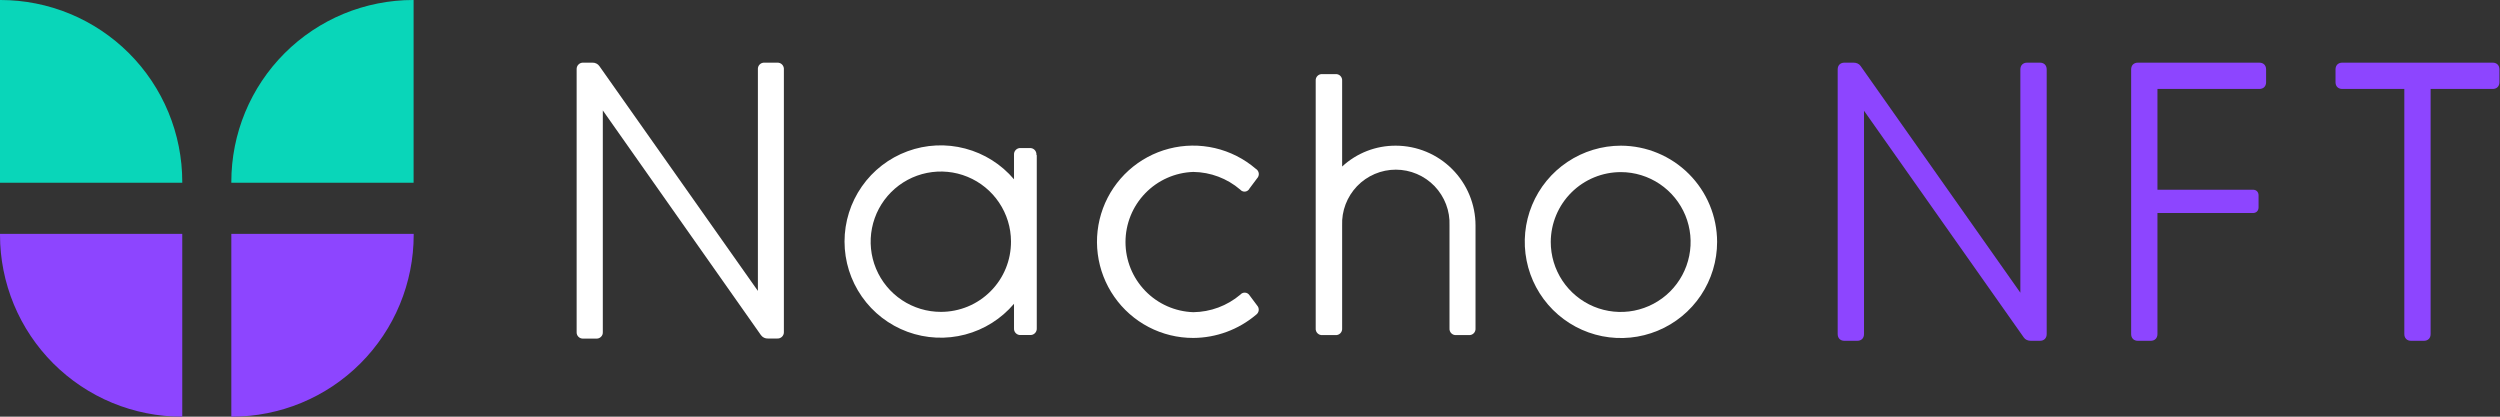 <svg width="96" height="16" viewBox="0 0 96 16" fill="none" xmlns="http://www.w3.org/2000/svg">
<rect x="0" y="0" width="96" height="16" fill="#333333" stroke="none"/>
<path d="M8.903 16C9.82 16 10.728 15.819 11.575 15.469C12.422 15.118 13.192 14.603 13.84 13.955C14.489 13.306 15.003 12.537 15.354 11.689C15.705 10.842 15.886 9.934 15.886 9.017V8.981H8.883V16H8.903Z" fill="#8D45FF"/>
<path d="M6.983 16C6.066 16 5.158 15.819 4.311 15.469C3.463 15.118 2.694 14.603 2.045 13.955C1.397 13.306 0.882 12.537 0.531 11.689C0.181 10.842 -5.18612e-05 9.934 1.1172e-08 9.017V8.981H6.999V16H6.983Z" fill="#8D45FF"/>
<path d="M0.016 1.1172e-08C0.933 -5.18612e-05 1.841 0.181 2.688 0.531C3.535 0.882 4.305 1.397 4.954 2.045C5.602 2.694 6.116 3.463 6.467 4.311C6.818 5.158 6.999 6.066 6.999 6.983V7.018H0V1.1172e-08L0.016 1.1172e-08Z" fill="#09D6B9"/>
<path d="M15.866 1.1172e-08C14.949 -5.18612e-05 14.041 0.181 13.193 0.531C12.346 0.882 11.576 1.397 10.928 2.045C10.28 2.694 9.765 3.463 9.414 4.311C9.063 5.158 8.883 6.066 8.883 6.983V7.018H15.882V1.1172e-08L15.866 1.1172e-08Z" fill="#09D6B9"/>
<path d="M29.357 2.406H29.844C29.878 2.404 29.913 2.409 29.945 2.421C29.977 2.433 30.007 2.452 30.031 2.477C30.055 2.501 30.074 2.53 30.086 2.563C30.099 2.595 30.104 2.629 30.101 2.664V12.742C30.104 12.776 30.099 12.81 30.086 12.843C30.074 12.875 30.055 12.904 30.031 12.929C30.007 12.953 29.977 12.972 29.945 12.984C29.913 12.996 29.878 13.001 29.844 12.999H29.492C29.439 13.002 29.386 12.991 29.338 12.968C29.291 12.945 29.25 12.91 29.219 12.867L23.148 4.24V12.745C23.151 12.779 23.146 12.814 23.135 12.847C23.123 12.879 23.104 12.909 23.079 12.933C23.055 12.958 23.025 12.976 22.993 12.988C22.96 13 22.925 13.005 22.891 13.002H22.401C22.366 13.005 22.332 13 22.299 12.988C22.267 12.976 22.237 12.958 22.212 12.933C22.188 12.909 22.169 12.879 22.157 12.847C22.145 12.814 22.14 12.779 22.143 12.745V2.664C22.141 2.629 22.146 2.595 22.158 2.563C22.17 2.53 22.189 2.501 22.214 2.477C22.238 2.452 22.267 2.433 22.3 2.421C22.332 2.409 22.366 2.404 22.401 2.406H22.743C22.796 2.403 22.849 2.414 22.897 2.437C22.945 2.46 22.986 2.495 23.016 2.538L29.103 11.171V2.664C29.1 2.63 29.105 2.595 29.116 2.563C29.128 2.531 29.147 2.501 29.171 2.477C29.195 2.452 29.224 2.433 29.256 2.421C29.288 2.409 29.323 2.404 29.357 2.406Z" fill="white"/>
<path d="M39.812 5.965V12.607C39.814 12.641 39.809 12.676 39.797 12.708C39.785 12.741 39.766 12.77 39.741 12.794C39.717 12.819 39.688 12.838 39.655 12.85C39.623 12.862 39.589 12.867 39.554 12.864H39.196C39.161 12.867 39.127 12.863 39.094 12.851C39.062 12.839 39.032 12.82 39.008 12.795C38.983 12.771 38.964 12.741 38.952 12.709C38.94 12.676 38.936 12.642 38.938 12.607V11.665C38.449 12.241 37.795 12.654 37.064 12.846C36.332 13.039 35.56 13.002 34.85 12.742C34.14 12.481 33.527 12.009 33.095 11.389C32.662 10.769 32.43 10.031 32.43 9.275C32.43 8.519 32.662 7.781 33.095 7.161C33.527 6.541 34.14 6.069 34.85 5.808C35.56 5.547 36.332 5.511 37.064 5.704C37.795 5.896 38.449 6.309 38.938 6.885V5.943C38.936 5.908 38.94 5.874 38.952 5.841C38.964 5.809 38.983 5.779 39.008 5.755C39.032 5.73 39.062 5.711 39.094 5.699C39.127 5.687 39.161 5.683 39.196 5.685H39.541C39.576 5.683 39.61 5.688 39.643 5.7C39.675 5.712 39.704 5.731 39.729 5.756C39.753 5.78 39.772 5.809 39.784 5.842C39.796 5.874 39.801 5.909 39.799 5.943L39.812 5.965ZM38.822 9.272C38.821 8.739 38.661 8.219 38.363 7.777C38.066 7.335 37.644 6.991 37.152 6.789C36.659 6.586 36.117 6.535 35.595 6.64C35.073 6.745 34.594 7.003 34.218 7.38C33.842 7.758 33.587 8.238 33.484 8.761C33.381 9.284 33.435 9.825 33.64 10.317C33.845 10.809 34.191 11.229 34.634 11.524C35.077 11.819 35.598 11.976 36.131 11.976C36.486 11.976 36.837 11.906 37.164 11.771C37.492 11.635 37.789 11.435 38.039 11.184C38.29 10.933 38.488 10.634 38.622 10.306C38.756 9.978 38.824 9.626 38.822 9.272Z" fill="white"/>
<path d="M45.822 12.977C45.226 12.978 44.639 12.835 44.11 12.559C43.582 12.284 43.128 11.885 42.788 11.396C42.447 10.908 42.23 10.344 42.154 9.753C42.078 9.162 42.147 8.562 42.353 8.003C42.56 7.444 42.899 6.944 43.341 6.544C43.783 6.145 44.315 5.858 44.892 5.709C45.468 5.56 46.072 5.552 46.653 5.687C47.233 5.822 47.772 6.095 48.224 6.483C48.255 6.501 48.281 6.526 48.3 6.556C48.32 6.586 48.332 6.62 48.337 6.655C48.341 6.691 48.338 6.727 48.326 6.76C48.315 6.794 48.296 6.825 48.271 6.85L47.982 7.237C47.967 7.269 47.943 7.297 47.914 7.318C47.885 7.339 47.851 7.353 47.815 7.357C47.779 7.361 47.743 7.357 47.71 7.343C47.676 7.33 47.647 7.308 47.624 7.281C47.121 6.85 46.483 6.61 45.822 6.602C45.123 6.626 44.461 6.92 43.976 7.423C43.49 7.925 43.219 8.597 43.219 9.295C43.219 9.994 43.49 10.665 43.976 11.168C44.461 11.67 45.123 11.964 45.822 11.988C46.483 11.98 47.121 11.743 47.627 11.316C47.65 11.289 47.678 11.268 47.711 11.254C47.743 11.24 47.779 11.235 47.813 11.238C47.849 11.24 47.883 11.251 47.912 11.27C47.942 11.289 47.967 11.314 47.985 11.344L48.274 11.731C48.297 11.756 48.314 11.786 48.325 11.819C48.335 11.851 48.338 11.886 48.334 11.92C48.33 11.954 48.318 11.986 48.3 12.015C48.282 12.045 48.259 12.07 48.23 12.089C47.556 12.658 46.704 12.972 45.822 12.977Z" fill="white"/>
<path d="M56.66 8.659V12.61C56.663 12.644 56.658 12.679 56.646 12.712C56.634 12.744 56.615 12.774 56.591 12.798C56.566 12.823 56.537 12.841 56.504 12.854C56.471 12.865 56.437 12.87 56.402 12.867H55.919C55.884 12.87 55.849 12.865 55.817 12.854C55.784 12.841 55.755 12.823 55.73 12.798C55.706 12.774 55.687 12.744 55.675 12.712C55.663 12.679 55.658 12.644 55.661 12.61V8.659C55.672 8.382 55.627 8.105 55.528 7.845C55.429 7.586 55.279 7.349 55.087 7.148C54.894 6.948 54.663 6.789 54.407 6.68C54.152 6.571 53.877 6.515 53.599 6.515C53.322 6.515 53.047 6.571 52.791 6.68C52.536 6.789 52.305 6.948 52.112 7.148C51.92 7.349 51.77 7.586 51.671 7.845C51.572 8.105 51.527 8.382 51.538 8.659V12.61C51.541 12.644 51.536 12.679 51.524 12.712C51.512 12.744 51.493 12.774 51.469 12.798C51.444 12.823 51.414 12.841 51.382 12.854C51.349 12.865 51.315 12.87 51.28 12.867H50.781C50.746 12.87 50.712 12.865 50.679 12.854C50.647 12.841 50.617 12.823 50.592 12.798C50.568 12.774 50.549 12.744 50.537 12.712C50.525 12.679 50.52 12.644 50.523 12.61V3.1C50.52 3.066 50.525 3.031 50.537 2.999C50.549 2.967 50.568 2.937 50.593 2.913C50.617 2.889 50.647 2.87 50.679 2.859C50.712 2.847 50.746 2.843 50.781 2.846H51.28C51.315 2.843 51.349 2.847 51.382 2.859C51.414 2.87 51.444 2.889 51.468 2.913C51.493 2.937 51.512 2.967 51.524 2.999C51.536 3.031 51.541 3.066 51.538 3.1V6.395C52.098 5.876 52.834 5.59 53.598 5.594C54.41 5.595 55.189 5.918 55.763 6.493C56.337 7.068 56.66 7.847 56.66 8.659Z" fill="white"/>
<path d="M65.937 9.287C65.937 10.018 65.721 10.732 65.315 11.339C64.909 11.947 64.332 12.42 63.657 12.699C62.982 12.979 62.24 13.052 61.523 12.91C60.807 12.767 60.149 12.415 59.633 11.899C59.116 11.382 58.764 10.724 58.622 10.008C58.479 9.291 58.552 8.549 58.832 7.874C59.111 7.199 59.585 6.622 60.192 6.217C60.8 5.811 61.514 5.594 62.244 5.594C63.223 5.597 64.161 5.987 64.853 6.679C65.545 7.371 65.935 8.309 65.937 9.287ZM59.549 9.287C59.548 9.818 59.704 10.338 59.998 10.78C60.292 11.222 60.711 11.567 61.2 11.772C61.69 11.976 62.23 12.031 62.751 11.929C63.272 11.826 63.751 11.572 64.128 11.198C64.504 10.823 64.761 10.346 64.866 9.826C64.972 9.305 64.92 8.765 64.719 8.274C64.517 7.783 64.174 7.363 63.734 7.066C63.293 6.77 62.775 6.61 62.244 6.609C61.532 6.608 60.848 6.889 60.343 7.391C59.838 7.893 59.553 8.575 59.549 9.287Z" fill="white"/>
<path d="M77.582 2.666V11.24L71.448 2.536C71.39 2.449 71.289 2.406 71.174 2.406H70.827C70.668 2.406 70.567 2.507 70.567 2.666V12.827C70.567 12.986 70.668 13.087 70.827 13.087H71.318C71.477 13.087 71.578 12.986 71.578 12.827V4.253L77.712 12.957C77.77 13.044 77.871 13.087 77.987 13.087H78.333C78.492 13.087 78.593 12.986 78.593 12.827V2.666C78.593 2.507 78.492 2.406 78.333 2.406H77.842C77.683 2.406 77.582 2.507 77.582 2.666Z" fill="#8D45FF"/>
<path d="M82.846 12.827V8.18H86.513C86.642 8.18 86.729 8.093 86.729 7.963V7.501C86.729 7.371 86.642 7.285 86.513 7.285H82.846V3.416H86.758C86.917 3.416 87.018 3.315 87.018 3.156V2.666C87.018 2.507 86.917 2.406 86.758 2.406H82.096C81.937 2.406 81.836 2.507 81.836 2.666V12.827C81.836 12.986 81.937 13.087 82.096 13.087H82.586C82.745 13.087 82.846 12.986 82.846 12.827Z" fill="#8D45FF"/>
<path d="M95.718 2.406H89.944C89.785 2.406 89.684 2.507 89.684 2.666V3.156C89.684 3.315 89.785 3.416 89.944 3.416H92.326V12.827C92.326 12.986 92.427 13.087 92.586 13.087H93.076C93.235 13.087 93.336 12.986 93.336 12.827V3.416H95.718C95.877 3.416 95.978 3.315 95.978 3.156V2.666C95.978 2.507 95.877 2.406 95.718 2.406Z" fill="#8D45FF"/>
</svg>
